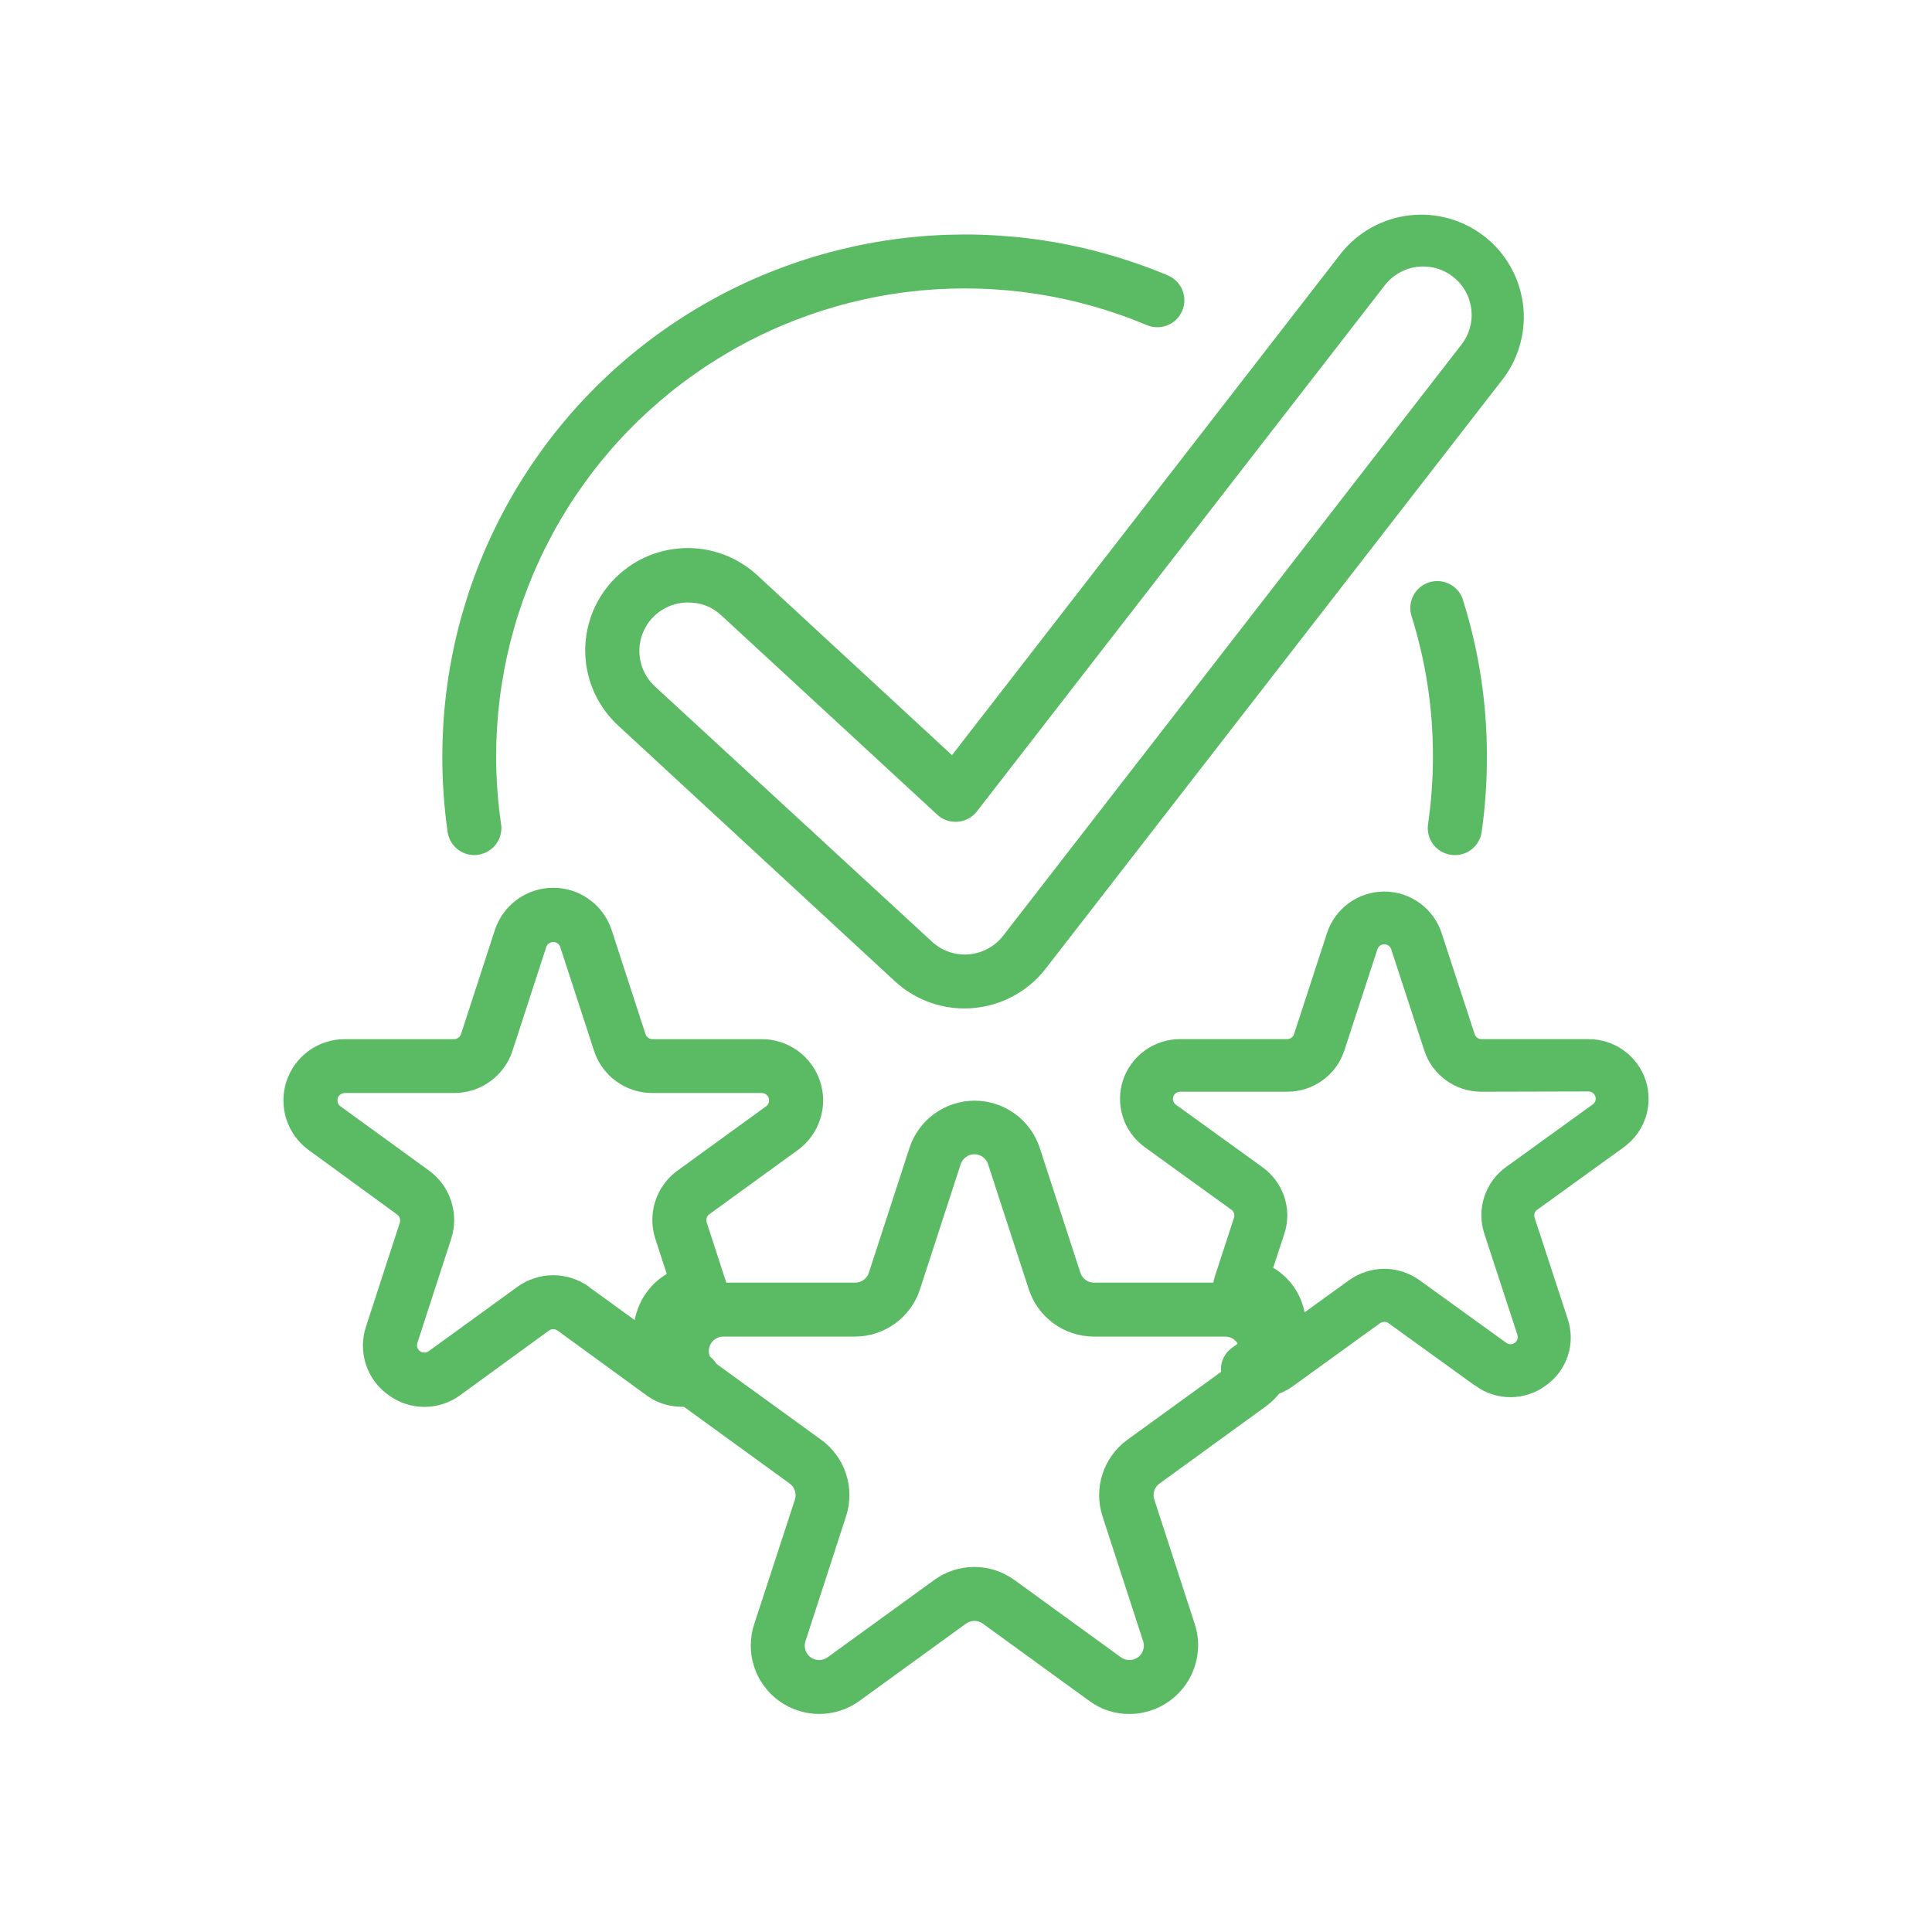 <svg xmlns="http://www.w3.org/2000/svg" width="423" height="423" viewBox="0 0 423 423" fill="none"><path d="M238.496 372.406L215.194 355.493C214.64 355.095 214.026 354.888 213.334 354.888C212.651 354.888 212.029 355.095 211.484 355.493L188.173 372.406C186.893 373.331 185.501 374.04 183.996 374.533C182.492 375.017 180.953 375.259 179.37 375.259C177.788 375.259 176.24 375.017 174.736 374.524C173.231 374.04 171.839 373.331 170.559 372.397C169.28 371.472 168.173 370.374 167.248 369.094C166.314 367.814 165.605 366.431 165.112 364.926C164.628 363.422 164.377 361.883 164.377 360.3C164.377 358.727 164.619 357.179 165.103 355.683L174.044 328.316C174.251 327.668 174.251 327.019 174.035 326.371C173.828 325.722 173.439 325.204 172.885 324.806L149.583 307.893C148.311 306.959 147.213 305.852 146.288 304.581C145.363 303.302 144.654 301.909 144.17 300.414C143.685 298.909 143.443 297.37 143.443 295.796C143.443 294.214 143.685 292.675 144.178 291.179C144.663 289.683 145.372 288.291 146.297 287.011C147.222 285.74 148.329 284.633 149.6 283.708C150.88 282.774 152.263 282.065 153.767 281.572C155.263 281.08 156.811 280.837 158.385 280.829H187.23C187.913 280.829 188.536 280.63 189.089 280.232C189.643 279.826 190.023 279.298 190.231 278.65L199.137 251.292C199.629 249.787 200.339 248.404 201.272 247.133C202.206 245.862 203.313 244.755 204.593 243.838C205.864 242.913 207.256 242.204 208.76 241.72C210.265 241.236 211.804 240.985 213.386 240.985C214.96 240.985 216.508 241.236 218.004 241.72C219.508 242.204 220.9 242.913 222.18 243.838C223.46 244.755 224.567 245.862 225.492 247.133C226.426 248.404 227.135 249.787 227.636 251.292L236.542 278.65C236.75 279.298 237.13 279.826 237.684 280.232C238.237 280.63 238.851 280.829 239.534 280.829H268.379C269.962 280.837 271.501 281.08 272.997 281.572C274.501 282.065 275.885 282.774 277.164 283.708C278.435 284.633 279.542 285.74 280.467 287.011C281.393 288.291 282.102 289.683 282.586 291.179C283.079 292.675 283.321 294.214 283.321 295.796C283.321 297.37 283.079 298.909 282.594 300.414C282.11 301.909 281.41 303.302 280.485 304.581C279.559 305.852 278.461 306.959 277.182 307.893L253.879 324.806C253.325 325.204 252.936 325.722 252.729 326.371C252.513 327.019 252.513 327.668 252.729 328.316L261.618 355.683C261.972 356.799 262.197 357.949 262.283 359.124C262.361 360.3 262.309 361.468 262.119 362.626C261.929 363.794 261.609 364.918 261.159 365.999C260.701 367.088 260.13 368.108 259.439 369.06C258.747 370.011 257.951 370.867 257.061 371.636C256.162 372.406 255.193 373.054 254.147 373.59C253.101 374.135 252.002 374.542 250.852 374.827C249.711 375.112 248.552 375.259 247.368 375.268C244.099 375.285 241.142 374.334 238.496 372.406ZM239.491 292.64C237.908 292.632 236.361 292.389 234.856 291.897C233.352 291.404 231.959 290.695 230.68 289.761C229.4 288.836 228.293 287.729 227.368 286.449C226.443 285.169 225.734 283.777 225.241 282.273L216.335 254.906C216.127 254.258 215.747 253.73 215.194 253.324C214.64 252.926 214.026 252.718 213.334 252.718C212.651 252.718 212.037 252.926 211.484 253.324C210.931 253.73 210.55 254.258 210.334 254.906L201.428 282.273C200.944 283.777 200.235 285.169 199.31 286.449C198.376 287.729 197.278 288.836 195.998 289.761C194.71 290.695 193.317 291.404 191.813 291.897C190.308 292.389 188.769 292.632 187.187 292.64H158.342C157.659 292.64 157.045 292.839 156.491 293.245C155.938 293.643 155.557 294.171 155.341 294.819C155.134 295.468 155.134 296.116 155.341 296.765C155.549 297.413 155.929 297.941 156.483 298.338L179.811 315.243C181.091 316.168 182.189 317.275 183.123 318.554C184.048 319.834 184.757 321.226 185.241 322.722C185.734 324.226 185.976 325.766 185.976 327.348C185.976 328.93 185.734 330.469 185.241 331.974L176.353 359.332C176.136 359.981 176.136 360.629 176.344 361.278C176.552 361.926 176.932 362.453 177.485 362.86C178.039 363.258 178.661 363.456 179.344 363.456C180.027 363.456 180.641 363.258 181.195 362.86L204.515 345.947C205.786 345.013 207.178 344.304 208.683 343.811C210.187 343.318 211.735 343.076 213.317 343.076C214.9 343.076 216.439 343.318 217.943 343.811C219.448 344.304 220.84 345.013 222.12 345.947L245.431 362.86C245.984 363.258 246.607 363.456 247.29 363.456C247.973 363.456 248.587 363.258 249.14 362.86C249.694 362.453 250.074 361.926 250.282 361.278C250.498 360.629 250.489 359.981 250.282 359.332L241.384 331.974C240.9 330.469 240.649 328.93 240.649 327.348C240.649 325.766 240.891 324.226 241.384 322.722C241.869 321.226 242.578 319.834 243.511 318.554C244.437 317.275 245.543 316.168 246.814 315.243L270.135 298.338C270.688 297.941 271.068 297.413 271.276 296.765C271.483 296.116 271.483 295.468 271.276 294.819C271.06 294.171 270.679 293.643 270.126 293.245C269.573 292.839 268.959 292.64 268.276 292.64H239.491Z" fill="#5BBB64"></path><path d="M85.031 305.42C83.873 304.599 82.87 303.613 82.031 302.471C81.192 301.33 80.552 300.085 80.111 298.736C79.67 297.387 79.454 296.004 79.454 294.586C79.463 293.168 79.688 291.784 80.137 290.444L87.53 267.72C87.642 267.392 87.642 267.055 87.53 266.717C87.426 266.389 87.228 266.121 86.942 265.913L67.591 251.802C66.441 250.963 65.455 249.977 64.616 248.827C63.778 247.686 63.147 246.432 62.706 245.083C62.264 243.735 62.048 242.351 62.048 240.933C62.048 239.515 62.264 238.131 62.706 236.791C63.147 235.442 63.778 234.189 64.616 233.047C65.447 231.897 66.441 230.903 67.591 230.073C68.741 229.243 69.986 228.603 71.344 228.17C72.692 227.73 74.076 227.513 75.494 227.513H99.411C99.765 227.513 100.085 227.401 100.37 227.193C100.656 226.977 100.846 226.701 100.95 226.363L108.343 203.64C108.784 202.291 109.424 201.046 110.254 199.904C111.092 198.754 112.087 197.769 113.228 196.939C114.378 196.1 115.632 195.469 116.981 195.028C118.33 194.595 119.713 194.371 121.131 194.371C122.549 194.371 123.933 194.595 125.282 195.028C126.639 195.469 127.884 196.1 129.034 196.939C130.184 197.769 131.17 198.754 132.009 199.904C132.847 201.046 133.479 202.291 133.92 203.64L141.312 226.363C141.416 226.701 141.606 226.977 141.892 227.193C142.177 227.401 142.497 227.513 142.852 227.513H166.768C168.186 227.513 169.57 227.73 170.927 228.17C172.276 228.603 173.521 229.243 174.671 230.073C175.821 230.903 176.816 231.897 177.646 233.047C178.485 234.189 179.124 235.442 179.557 236.791C179.998 238.131 180.223 239.515 180.223 240.933C180.223 242.351 179.998 243.735 179.557 245.083C179.116 246.432 178.485 247.686 177.646 248.827C176.816 249.977 175.821 250.963 174.671 251.802L155.32 265.835C155.035 266.034 154.836 266.302 154.732 266.64C154.62 266.977 154.62 267.305 154.732 267.643L159.073 281.002C159.22 281.443 159.306 281.892 159.341 282.351C159.384 282.809 159.367 283.267 159.298 283.725C159.228 284.175 159.107 284.625 158.934 285.048C158.761 285.472 158.537 285.878 158.269 286.25C158.001 286.631 157.698 286.968 157.352 287.271C156.998 287.573 156.626 287.833 156.219 288.049C155.804 288.265 155.381 288.429 154.931 288.542C154.481 288.654 154.032 288.715 153.565 288.723C152.899 288.741 152.294 288.957 151.758 289.363C151.222 289.761 150.85 290.288 150.651 290.928C150.452 291.568 150.452 292.208 150.66 292.848C150.876 293.488 151.248 294.006 151.792 294.404L155.251 296.877C156.15 297.526 156.816 298.356 157.24 299.376C157.672 300.388 157.802 301.442 157.646 302.532C157.482 303.63 157.041 304.599 156.34 305.446C155.631 306.293 154.749 306.89 153.703 307.253C151.637 307.979 149.518 308.187 147.339 307.858C145.169 307.538 143.197 306.726 141.434 305.42L122.082 291.326C121.797 291.118 121.486 291.015 121.131 291.015C120.785 291.015 120.465 291.118 120.18 291.326L100.82 305.42C99.679 306.267 98.434 306.916 97.085 307.357C95.736 307.806 94.344 308.031 92.926 308.031C91.499 308.031 90.115 307.806 88.767 307.357C87.418 306.916 86.164 306.267 85.031 305.42ZM129.026 281.823L138.952 289.009C139.056 288.481 139.194 287.962 139.358 287.444C139.886 285.662 140.725 284.028 141.866 282.558C143.007 281.088 144.373 279.878 145.982 278.918L143.483 271.248C143.05 269.899 142.826 268.525 142.826 267.107C142.826 265.688 143.042 264.314 143.483 262.965C143.924 261.616 144.555 260.371 145.394 259.229C146.224 258.088 147.218 257.102 148.368 256.272L167.728 242.221C168.005 242.022 168.204 241.746 168.307 241.417C168.42 241.089 168.411 240.751 168.307 240.423C168.195 240.086 168.005 239.818 167.719 239.619C167.434 239.411 167.114 239.307 166.768 239.307H142.852C141.434 239.316 140.05 239.1 138.701 238.668C137.352 238.235 136.107 237.604 134.957 236.774C133.807 235.953 132.821 234.967 131.983 233.825C131.144 232.684 130.513 231.439 130.072 230.09L122.67 207.375C122.566 207.038 122.368 206.77 122.091 206.562C121.806 206.355 121.486 206.251 121.131 206.251C120.777 206.251 120.465 206.355 120.18 206.562C119.895 206.77 119.696 207.038 119.592 207.375L112.199 230.09C111.758 231.439 111.118 232.684 110.28 233.825C109.449 234.967 108.455 235.953 107.305 236.774C106.155 237.604 104.91 238.235 103.561 238.668C102.212 239.1 100.829 239.316 99.411 239.307H75.494C75.148 239.307 74.828 239.411 74.551 239.619C74.266 239.818 74.067 240.086 73.955 240.423C73.851 240.751 73.851 241.089 73.955 241.417C74.059 241.746 74.257 242.022 74.543 242.221L93.903 256.272C95.044 257.102 96.038 258.088 96.868 259.229C97.707 260.371 98.338 261.616 98.779 262.965C99.22 264.314 99.437 265.688 99.437 267.107C99.437 268.525 99.22 269.899 98.779 271.248L91.386 294.015C91.274 294.344 91.266 294.681 91.378 295.018C91.482 295.347 91.68 295.623 91.966 295.831C92.251 296.038 92.571 296.142 92.926 296.133C93.272 296.133 93.591 296.03 93.877 295.822L113.237 281.78C114.378 280.941 115.632 280.301 116.981 279.869C118.33 279.428 119.713 279.203 121.131 279.203C122.549 279.203 123.933 279.428 125.282 279.869C126.63 280.301 127.884 280.941 129.026 281.78V281.823Z" fill="#5BBB64"></path><path d="M322.982 303.404L304.022 289.709C303.743 289.515 303.429 289.414 303.091 289.414C302.744 289.414 302.43 289.515 302.151 289.709L283.208 303.404C281.489 304.668 279.567 305.46 277.45 305.789C275.333 306.109 273.267 305.915 271.243 305.224C270.218 304.87 269.363 304.289 268.668 303.463C267.974 302.637 267.551 301.693 267.39 300.623C267.229 299.561 267.356 298.533 267.779 297.547C268.203 296.552 268.846 295.743 269.727 295.111L273.063 292.709C273.597 292.322 273.969 291.816 274.181 291.192C274.384 290.569 274.393 289.945 274.198 289.313C273.995 288.69 273.639 288.175 273.106 287.779C272.581 287.383 271.979 287.181 271.319 287.164C270.87 287.156 270.421 287.097 269.989 286.987C269.549 286.878 269.126 286.717 268.728 286.507C268.33 286.296 267.957 286.043 267.618 285.748C267.28 285.453 266.975 285.125 266.712 284.754C266.45 284.391 266.238 283.995 266.069 283.582C265.899 283.161 265.781 282.731 265.713 282.293C265.645 281.846 265.628 281.4 265.662 280.953C265.705 280.506 265.789 280.068 265.933 279.638L270.176 266.618C270.286 266.289 270.294 265.969 270.184 265.649C270.074 265.32 269.888 265.059 269.6 264.865L250.657 251.179C249.531 250.361 248.557 249.4 247.736 248.28C246.923 247.167 246.296 245.945 245.864 244.63C245.441 243.316 245.221 241.967 245.221 240.585C245.221 239.203 245.432 237.855 245.864 236.54C246.296 235.234 246.923 234.012 247.736 232.899C248.557 231.779 249.522 230.809 250.649 230C251.775 229.191 253.003 228.568 254.324 228.146C255.645 227.716 257.008 227.506 258.397 227.506H281.819C282.166 227.506 282.48 227.396 282.759 227.194C283.039 226.983 283.233 226.714 283.335 226.385L290.558 204.237C290.99 202.923 291.617 201.709 292.438 200.597C293.251 199.476 294.225 198.515 295.351 197.706C296.477 196.889 297.697 196.273 299.018 195.844C300.339 195.422 301.694 195.203 303.091 195.203C304.479 195.203 305.834 195.422 307.155 195.844C308.476 196.273 309.696 196.889 310.822 197.706C311.948 198.515 312.922 199.476 313.735 200.597C314.556 201.709 315.183 202.923 315.615 204.237L322.855 226.385C322.948 226.714 323.143 226.983 323.414 227.194C323.693 227.396 324.007 227.506 324.354 227.506H347.776C349.173 227.506 350.528 227.716 351.849 228.146C353.17 228.568 354.398 229.191 355.524 230C356.651 230.809 357.616 231.779 358.437 232.899C359.25 234.012 359.877 235.234 360.309 236.54C360.741 237.855 360.952 239.203 360.952 240.585C360.952 241.967 360.732 243.316 360.309 244.63C359.877 245.945 359.25 247.167 358.437 248.28C357.616 249.4 356.642 250.361 355.516 251.179L336.573 264.865C336.285 265.059 336.099 265.32 335.989 265.649C335.879 265.969 335.887 266.289 335.997 266.618L343.237 288.757C343.678 290.072 343.898 291.42 343.906 292.802C343.915 294.184 343.695 295.533 343.263 296.847C342.839 298.162 342.204 299.376 341.383 300.488C340.561 301.6 339.579 302.553 338.444 303.353C337.327 304.188 336.107 304.811 334.786 305.25C333.465 305.688 332.102 305.907 330.713 305.907C329.316 305.907 327.961 305.688 326.64 305.25C325.319 304.811 324.091 304.188 322.982 303.353V303.404ZM324.354 239.026C322.965 239.026 321.61 238.815 320.281 238.394C318.96 237.964 317.74 237.349 316.614 236.532C315.488 235.723 314.514 234.753 313.693 233.641C312.88 232.52 312.253 231.298 311.83 229.983L304.598 207.844C304.488 207.516 304.302 207.254 304.022 207.052C303.743 206.85 303.429 206.749 303.091 206.749C302.744 206.749 302.43 206.85 302.151 207.052C301.871 207.254 301.685 207.516 301.575 207.844L294.343 229.983C293.92 231.298 293.293 232.52 292.48 233.641C291.659 234.753 290.685 235.723 289.559 236.532C288.433 237.349 287.213 237.964 285.892 238.394C284.563 238.815 283.208 239.026 281.819 239.026H258.397C258.05 239.026 257.745 239.127 257.465 239.321C257.186 239.523 256.991 239.785 256.89 240.105C256.779 240.434 256.779 240.754 256.881 241.082C256.991 241.403 257.177 241.664 257.457 241.866L276.417 255.553C277.543 256.362 278.508 257.322 279.33 258.443C280.143 259.556 280.769 260.769 281.201 262.084C281.624 263.39 281.845 264.739 281.845 266.121C281.845 267.494 281.624 268.843 281.193 270.149L278.754 277.574C280.312 278.492 281.65 279.664 282.768 281.079C283.885 282.504 284.715 284.071 285.24 285.79C285.401 286.296 285.528 286.802 285.638 287.324L295.351 280.313C296.477 279.504 297.697 278.88 299.018 278.45C300.339 278.02 301.694 277.801 303.091 277.801C304.479 277.801 305.834 278.02 307.155 278.45C308.476 278.88 309.696 279.504 310.822 280.313L329.782 293.999C330.061 294.21 330.366 294.311 330.713 294.311C331.06 294.311 331.374 294.21 331.653 294.007C331.933 293.805 332.119 293.544 332.229 293.215C332.331 292.895 332.331 292.566 332.22 292.237L324.98 270.098C324.549 268.784 324.337 267.444 324.337 266.062C324.328 264.68 324.549 263.34 324.98 262.025C325.404 260.71 326.03 259.497 326.843 258.384C327.665 257.272 328.63 256.311 329.756 255.502L348.716 241.807C348.996 241.613 349.182 241.344 349.292 241.024C349.393 240.703 349.393 240.375 349.283 240.054C349.182 239.726 348.987 239.464 348.708 239.271C348.428 239.068 348.123 238.967 347.776 238.967L324.354 239.026Z" fill="#5BBB64"></path><path d="M103.851 187.22C103.142 187.22 102.45 187.091 101.793 186.849C101.127 186.598 100.522 186.243 99.986 185.776C99.449 185.309 99.008 184.773 98.671 184.151C98.325 183.528 98.1 182.862 98.005 182.162C97.219 176.654 96.829 171.12 96.847 165.56C96.847 163.217 96.925 160.874 97.063 158.539C97.21 156.196 97.426 153.861 97.72 151.535C98.005 149.209 98.369 146.892 98.801 144.592C99.233 142.283 99.735 139.992 100.305 137.718C100.876 135.444 101.525 133.196 102.234 130.956C102.943 128.725 103.73 126.512 104.577 124.333C105.424 122.145 106.341 119.984 107.318 117.857C108.304 115.721 109.35 113.628 110.457 111.562C111.563 109.495 112.739 107.463 113.976 105.475C115.212 103.477 116.509 101.523 117.867 99.612C119.216 97.692 120.634 95.825 122.104 94C123.574 92.176 125.104 90.395 126.686 88.657C128.26 86.927 129.894 85.241 131.58 83.607C133.267 81.973 134.996 80.399 136.786 78.869C138.567 77.347 140.391 75.877 142.268 74.459C144.135 73.049 146.055 71.692 148.009 70.395C149.963 69.098 151.961 67.862 153.993 66.694C156.025 65.518 158.091 64.403 160.192 63.357C162.293 62.31 164.421 61.333 166.582 60.417C168.744 59.5 170.932 58.653 173.145 57.875C175.359 57.088 177.598 56.379 179.855 55.73C182.112 55.09 184.386 54.52 186.686 54.01C188.977 53.508 191.277 53.076 193.603 52.712C195.92 52.349 198.246 52.064 200.59 51.839C202.924 51.623 205.267 51.476 207.611 51.398C209.963 51.329 212.306 51.32 214.649 51.39C217.001 51.459 219.344 51.606 221.679 51.813C224.022 52.029 226.348 52.315 228.665 52.669C230.991 53.024 233.3 53.456 235.591 53.949C237.883 54.45 240.166 55.021 242.422 55.661C244.679 56.292 246.919 57.001 249.132 57.779C251.346 58.558 253.542 59.396 255.704 60.304C256.421 60.616 257.061 61.048 257.615 61.601C258.159 62.163 258.583 62.803 258.877 63.529C259.171 64.256 259.318 65.008 259.309 65.795C259.301 66.573 259.145 67.325 258.842 68.052C258.531 68.769 258.099 69.409 257.545 69.954C256.983 70.507 256.343 70.922 255.617 71.216C254.891 71.51 254.13 71.657 253.343 71.649C252.565 71.649 251.813 71.493 251.086 71.182C249.149 70.369 247.187 69.608 245.198 68.916C243.209 68.225 241.203 67.585 239.18 67.014C237.156 66.443 235.107 65.933 233.058 65.484C231 65.043 228.925 64.654 226.85 64.334C224.766 64.014 222.673 63.763 220.581 63.573C218.488 63.383 216.387 63.253 214.277 63.192C212.176 63.132 210.075 63.132 207.965 63.201C205.864 63.27 203.763 63.4 201.67 63.59C199.569 63.789 197.485 64.048 195.402 64.377C193.326 64.697 191.251 65.086 189.202 65.544C187.144 65.994 185.103 66.504 183.08 67.083C181.057 67.663 179.051 68.302 177.062 69.003C175.082 69.703 173.119 70.464 171.182 71.286C169.245 72.098 167.334 72.98 165.45 73.923C163.565 74.857 161.706 75.851 159.89 76.906C158.065 77.961 156.275 79.068 154.52 80.226C152.765 81.394 151.053 82.604 149.367 83.875C147.689 85.138 146.055 86.46 144.455 87.827C142.856 89.193 141.299 90.611 139.786 92.072C138.282 93.542 136.812 95.047 135.394 96.603C133.976 98.151 132.609 99.751 131.286 101.385C129.972 103.028 128.701 104.705 127.491 106.417C126.271 108.138 125.104 109.884 123.997 111.674C122.891 113.464 121.836 115.28 120.841 117.13C119.847 118.989 118.904 120.866 118.031 122.777C117.149 124.687 116.328 126.624 115.567 128.579C114.806 130.541 114.106 132.521 113.466 134.527C112.826 136.525 112.255 138.548 111.736 140.589C111.226 142.629 110.768 144.679 110.387 146.745C109.998 148.812 109.67 150.887 109.41 152.971C109.151 155.063 108.961 157.156 108.822 159.248C108.693 161.349 108.632 163.451 108.624 165.552C108.632 170.541 108.987 175.504 109.713 180.45C109.825 181.22 109.782 181.989 109.592 182.75C109.402 183.511 109.073 184.203 108.598 184.834C108.131 185.456 107.56 185.975 106.886 186.373C106.211 186.771 105.485 187.03 104.707 187.142C104.421 187.194 104.136 187.22 103.851 187.22Z" fill="#5BBB64"></path><path d="M318.521 187.219C318.227 187.219 317.942 187.202 317.657 187.15C316.879 187.038 316.152 186.778 315.478 186.381C314.812 185.983 314.241 185.464 313.766 184.841C313.299 184.21 312.97 183.518 312.78 182.758C312.59 181.997 312.547 181.236 312.659 180.458C313.377 175.52 313.731 170.557 313.731 165.559C313.74 155.175 312.201 145.023 309.122 135.097C308.846 134.345 308.733 133.558 308.785 132.754C308.837 131.95 309.045 131.189 309.408 130.471C309.762 129.753 310.255 129.131 310.869 128.612C311.483 128.093 312.183 127.713 312.953 127.479C313.722 127.246 314.509 127.168 315.305 127.255C316.109 127.341 316.861 127.583 317.57 127.972C318.271 128.361 318.867 128.88 319.36 129.52C319.853 130.16 320.199 130.86 320.398 131.647C323.839 142.706 325.56 154.033 325.551 165.62C325.56 171.18 325.179 176.714 324.393 182.221C324.289 182.922 324.055 183.579 323.709 184.193C323.364 184.815 322.923 185.352 322.386 185.81C321.85 186.268 321.245 186.614 320.579 186.865C319.914 187.107 319.23 187.228 318.521 187.219Z" fill="#5BBB64"></path><path d="M211.182 220.795C208.363 220.795 205.639 220.284 203.011 219.264C200.382 218.244 198.039 216.783 195.964 214.872L135.428 158.936C134.339 157.942 133.353 156.844 132.48 155.659C131.606 154.466 130.854 153.203 130.232 151.863C129.6 150.523 129.116 149.14 128.77 147.704C128.416 146.269 128.208 144.816 128.148 143.338C128.087 141.859 128.174 140.398 128.398 138.936C128.632 137.475 128.995 136.057 129.505 134.674C130.015 133.282 130.655 131.959 131.433 130.705C132.203 129.442 133.094 128.266 134.097 127.186C135.1 126.105 136.198 125.128 137.4 124.263C138.593 123.39 139.864 122.655 141.204 122.032C142.553 121.418 143.945 120.943 145.381 120.597C146.816 120.26 148.277 120.061 149.756 120.009C151.234 119.948 152.704 120.043 154.166 120.277C155.618 120.519 157.045 120.891 158.428 121.41C159.812 121.928 161.135 122.577 162.389 123.355C163.651 124.133 164.818 125.024 165.899 126.036L208.432 165.335L293.697 55.349C294.605 54.225 295.625 53.187 296.732 52.254C297.847 51.32 299.041 50.498 300.32 49.798C301.591 49.097 302.923 48.518 304.307 48.077C305.699 47.627 307.108 47.325 308.561 47.152C310.005 46.988 311.449 46.953 312.901 47.066C314.354 47.178 315.781 47.429 317.181 47.818C318.582 48.207 319.94 48.726 321.237 49.383C322.542 50.031 323.77 50.801 324.92 51.691C326.07 52.582 327.125 53.576 328.085 54.666C329.036 55.764 329.883 56.94 330.61 58.202C331.336 59.456 331.941 60.77 332.408 62.145C332.884 63.529 333.221 64.93 333.42 66.374C333.619 67.809 333.671 69.261 333.593 70.706C333.506 72.158 333.282 73.594 332.918 74.994C332.555 76.404 332.062 77.77 331.44 79.076C330.809 80.39 330.065 81.626 329.192 82.794L228.925 212.105C226.997 214.586 224.645 216.575 221.886 218.071C219.119 219.567 216.171 220.449 213.041 220.708C212.427 220.769 211.804 220.795 211.182 220.795ZM150.672 131.924H150.24C149.185 131.959 148.156 132.149 147.162 132.486C146.159 132.832 145.234 133.307 144.377 133.93C143.521 134.544 142.778 135.27 142.138 136.109C141.498 136.956 141.005 137.864 140.633 138.859C140.27 139.844 140.063 140.865 140.002 141.92C139.942 142.974 140.037 144.012 140.288 145.032C140.538 146.061 140.936 147.021 141.481 147.929C142.017 148.837 142.674 149.641 143.461 150.35L204.04 206.164C205.129 207.176 206.374 207.92 207.784 208.404C209.184 208.888 210.628 209.07 212.116 208.949C213.594 208.819 214.995 208.404 216.301 207.695C217.606 206.986 218.722 206.043 219.638 204.867L319.896 75.548C320.329 75.003 320.709 74.415 321.038 73.792C321.358 73.161 321.609 72.513 321.807 71.838C321.998 71.164 322.119 70.472 322.179 69.772C322.231 69.071 322.214 68.371 322.136 67.679C322.05 66.979 321.894 66.296 321.678 65.63C321.462 64.964 321.176 64.324 320.83 63.71C320.484 63.105 320.078 62.534 319.62 61.998C319.153 61.471 318.643 60.987 318.089 60.563C317.536 60.131 316.939 59.759 316.308 59.447C315.677 59.136 315.028 58.886 314.345 58.704C313.671 58.522 312.979 58.41 312.279 58.367C311.57 58.324 310.878 58.341 310.178 58.436C309.477 58.531 308.803 58.695 308.137 58.92C307.471 59.154 306.831 59.447 306.226 59.802C305.621 60.157 305.05 60.563 304.531 61.03C304.004 61.497 303.528 62.016 303.105 62.578L213.888 177.648C213.387 178.305 212.764 178.824 212.038 179.221C211.311 179.619 210.533 179.844 209.703 179.913C208.882 179.982 208.078 179.887 207.291 179.619C206.513 179.351 205.812 178.936 205.207 178.374L157.892 134.7C155.843 132.823 153.439 131.898 150.672 131.924Z" fill="#5BBB64"></path></svg>